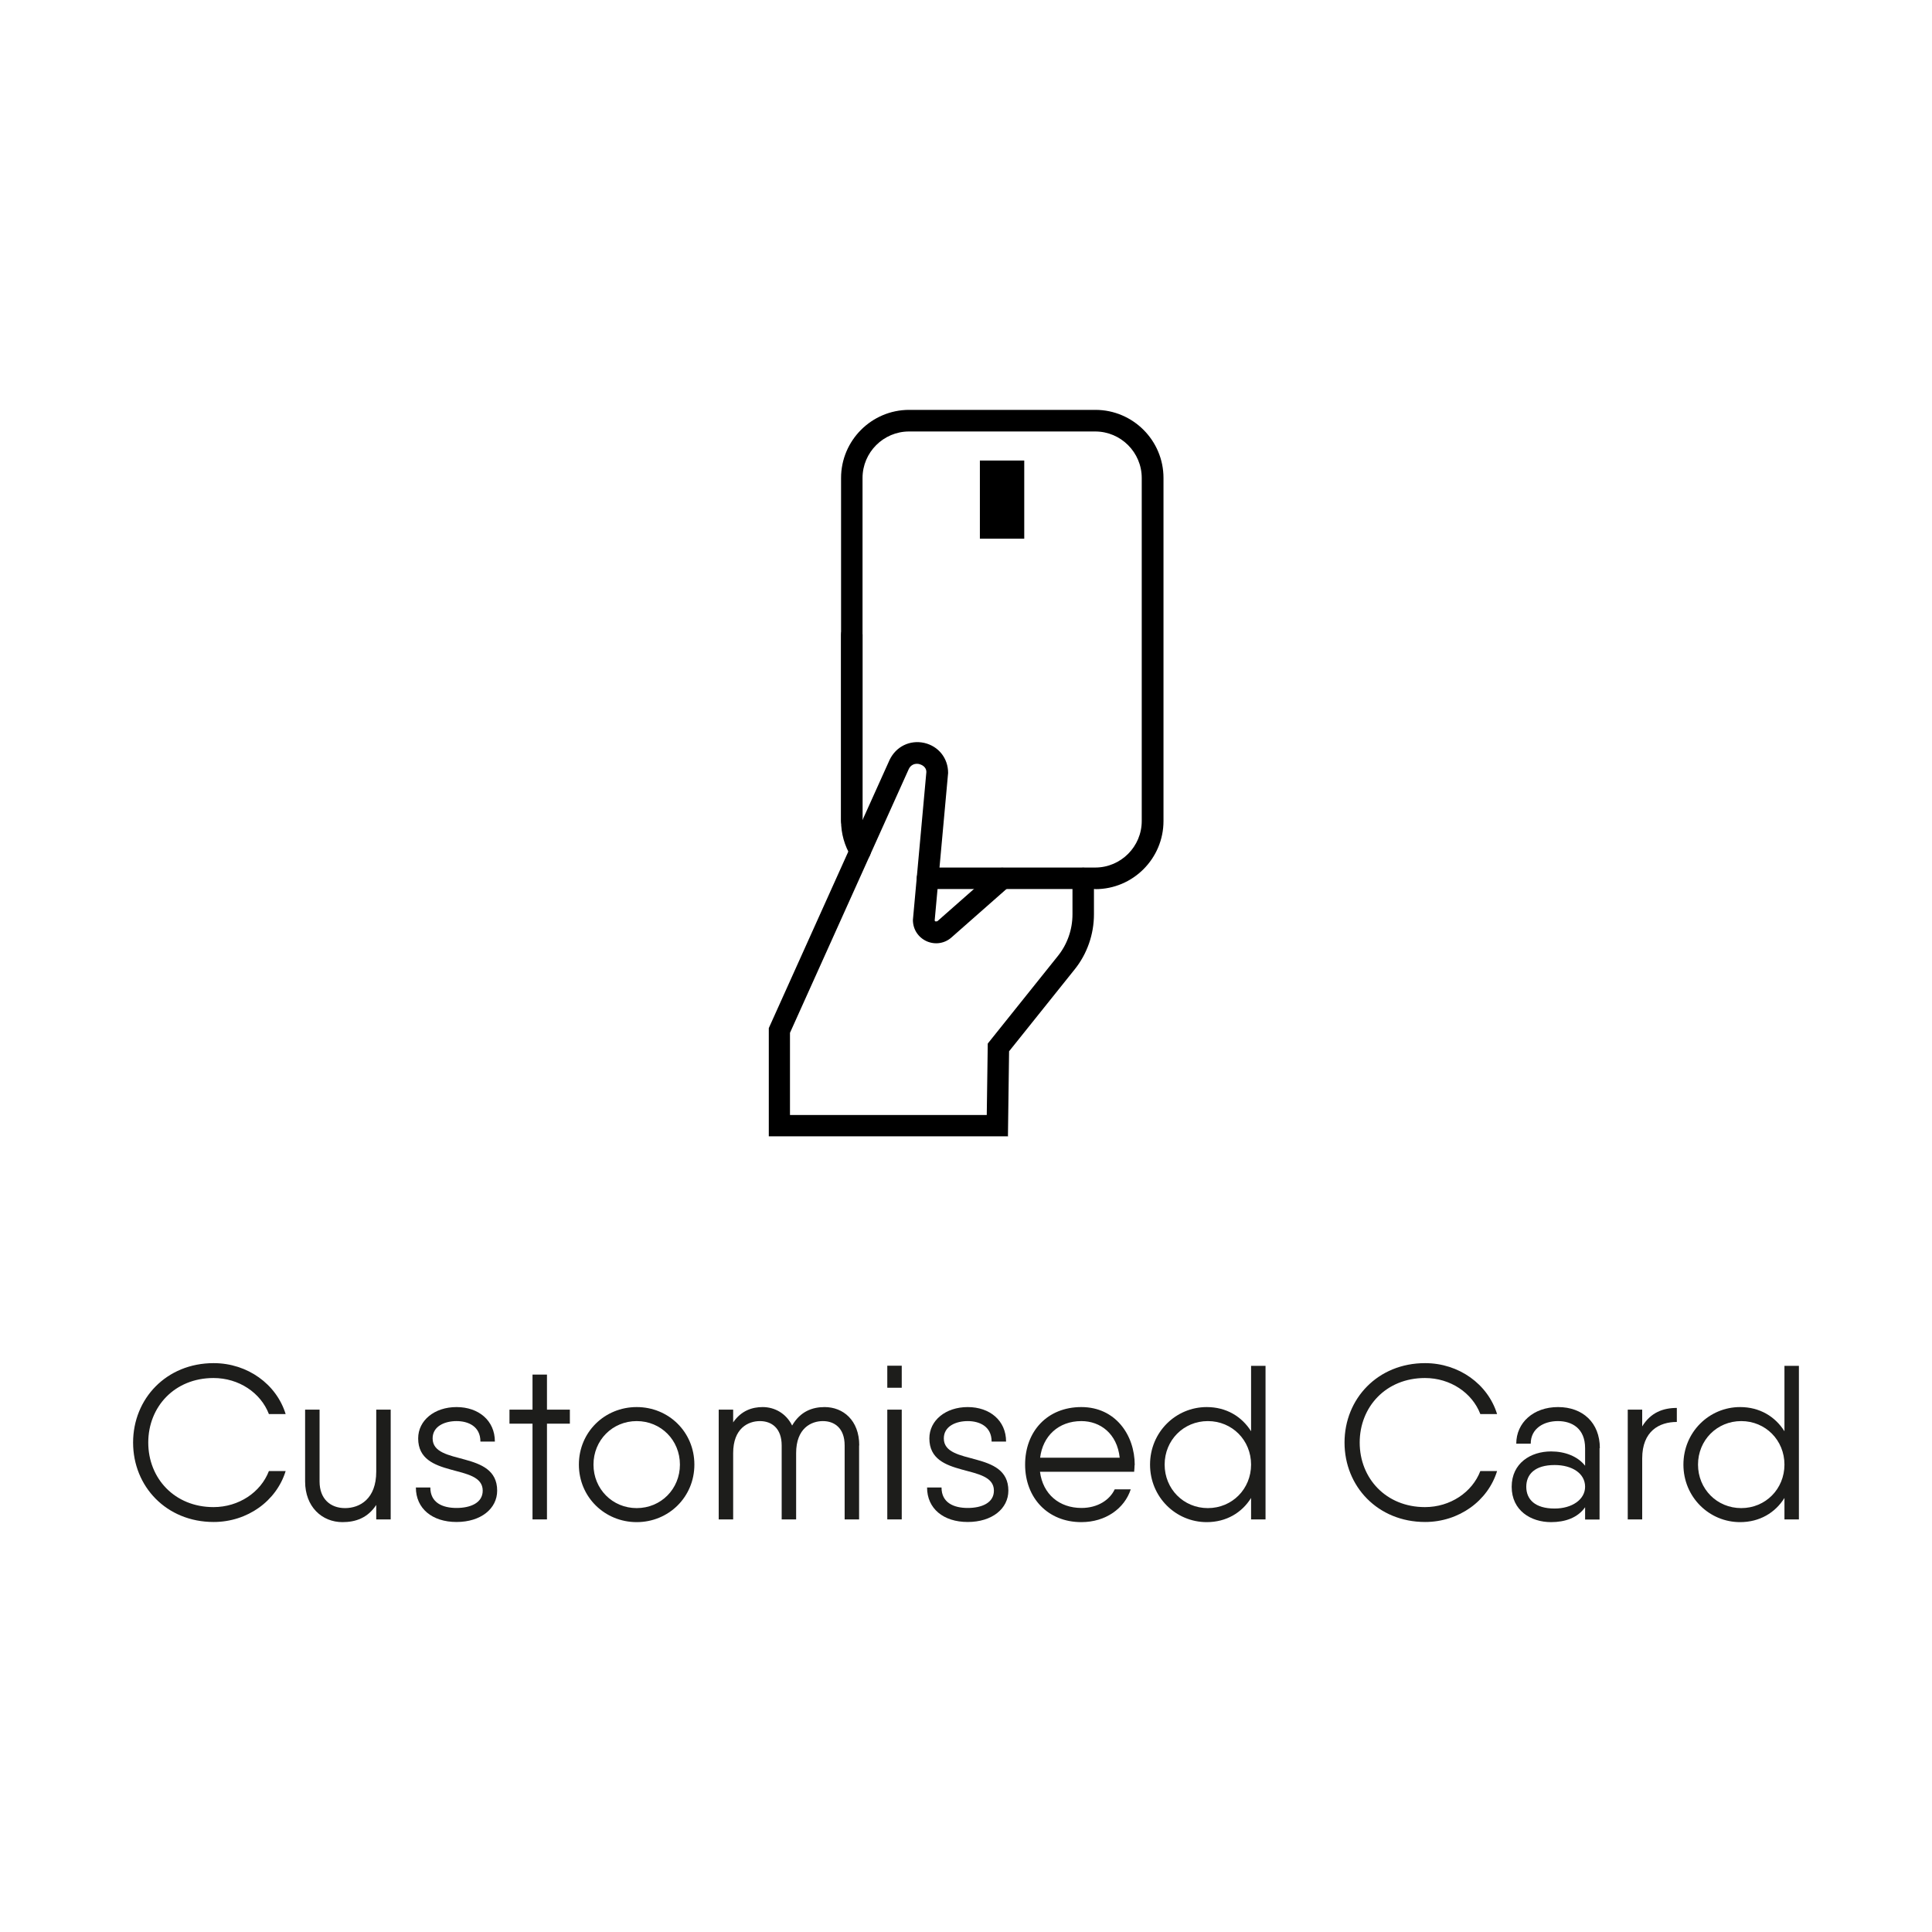 <?xml version="1.0" encoding="UTF-8"?>
<svg id="Livello_1" data-name="Livello 1" xmlns="http://www.w3.org/2000/svg" viewBox="0 0 135 135">
  <defs>
    <style>
      .cls-1 {
        fill: #1d1d1b;
      }
    </style>
  </defs>
  <g id="Livello_1-2" data-name="Livello 1-2">
    <path d="M76.53,62.12h-11.72c-.41,0-.75-.34-.75-.75s.34-.75.75-.75h11.72c1.79,0,3.25-1.46,3.25-3.25v-23.97c0-1.79-1.46-3.25-3.25-3.25h-13.01c-1.79,0-3.25,1.46-3.25,3.25v23.97c0,.41-.34.75-.75.75s-.75-.34-.75-.75v-23.97c0-2.62,2.13-4.76,4.76-4.76h13.01c2.62,0,4.76,2.13,4.76,4.76v23.97c0,2.62-2.13,4.76-4.76,4.76"/>
    <path d="M70.46,79.4h-16.74v-7.56l8.44-18.74c.45-.94,1.42-1.41,2.42-1.19,1,.23,1.67,1.07,1.67,2.1l-.94,10.32h0s.02.03.07.06l.12-.02,4.03-3.55c.31-.27.79-.25,1.06.07.27.31.25.79-.07,1.06l-4.03,3.55c-.48.43-1.15.53-1.74.27-.59-.27-.96-.83-.96-1.49l.94-10.33c0-.41-.39-.53-.5-.56-.12-.03-.52-.08-.73.35l-8.3,18.43v5.74h13.75l.07-4.99,4.9-6.12c.66-.82,1.02-1.85,1.02-2.91v-2.51c0-.41.34-.75.75-.75s.75.34.75.75v2.51c0,1.4-.48,2.77-1.35,3.85l-4.58,5.72-.08,5.95h.03Z"/>
    <path d="M60.11,60.21c-.25,0-.5-.13-.64-.36-.46-.75-.7-1.61-.7-2.49v-13.01c0-.42.34-.75.75-.75s.75.34.75.75v13.01c0,.6.17,1.19.48,1.7.21.36.1.82-.25,1.04-.12.07-.26.11-.39.11"/>
    <rect x="68.47" y="32.18" width="3.1" height="5.46"/>
    <path class="cls-1" d="M9.3,100.8c0-3.07,2.33-5.55,5.63-5.55,2.36,0,4.39,1.47,5.03,3.56h-1.17c-.57-1.49-2.1-2.52-3.87-2.52-2.72,0-4.56,2.01-4.56,4.51s1.84,4.51,4.56,4.51c1.76,0,3.3-1.03,3.87-2.52h1.17c-.64,2.09-2.67,3.56-5.03,3.56-3.3,0-5.63-2.48-5.63-5.55Z"/>
    <path class="cls-1" d="M27.3,98.5v7.67h-1.01v-1.01c-.6.91-1.44,1.2-2.36,1.2-1.43,0-2.61-1.07-2.61-2.84v-5.02h1.01v5.02c0,1.21.75,1.86,1.78,1.86s2.18-.64,2.18-2.55v-4.33s1.01,0,1.01,0Z"/>
    <path class="cls-1" d="M34.74,104.16c0,1.26-1.14,2.19-2.84,2.19s-2.84-.94-2.84-2.41h1.01c0,1.07.86,1.43,1.83,1.43s1.83-.35,1.83-1.21c0-1.95-4.51-.78-4.51-3.65,0-1.26,1.14-2.19,2.68-2.19s2.68.94,2.68,2.41h-1.01c0-1.07-.86-1.43-1.67-1.43s-1.67.35-1.67,1.21c0,1.95,4.51.78,4.51,3.65Z"/>
    <path class="cls-1" d="M39.82,99.48h-1.6v6.69h-1.01v-6.69h-1.61v-.98h1.61v-2.45h1.01v2.45h1.6v.98Z"/>
    <path class="cls-1" d="M40.45,102.34c0-2.27,1.8-4.02,4.04-4.02s4.03,1.75,4.03,4.02-1.8,4.02-4.03,4.02-4.04-1.75-4.04-4.02ZM47.51,102.34c0-1.7-1.32-3.04-3.02-3.04s-3.02,1.34-3.02,3.04,1.32,3.04,3.02,3.04,3.02-1.34,3.02-3.04Z"/>
    <path class="cls-1" d="M60.03,101v5.17h-1.01v-5.17c0-1.21-.71-1.7-1.52-1.7s-1.87.49-1.87,2.24v4.63h-1.01v-5.17c0-1.21-.71-1.7-1.52-1.7s-1.87.49-1.87,2.24v4.63h-1.01v-7.67h1.01v.89c.57-.83,1.34-1.07,2.06-1.07.84,0,1.64.44,2.06,1.29.58-1,1.43-1.29,2.27-1.29,1.29,0,2.42.92,2.42,2.68h-.01Z"/>
    <path class="cls-1" d="M62,95.43h1.01v1.54h-1.01v-1.54ZM62,98.5h1.01v7.67h-1.01v-7.67Z"/>
    <path class="cls-1" d="M70.46,104.16c0,1.26-1.14,2.19-2.84,2.19s-2.84-.94-2.84-2.41h1.01c0,1.07.86,1.43,1.83,1.43s1.83-.35,1.83-1.21c0-1.95-4.51-.78-4.51-3.65,0-1.26,1.14-2.19,2.68-2.19s2.68.94,2.68,2.41h-1.01c0-1.07-.86-1.43-1.67-1.43s-1.67.35-1.67,1.21c0,1.95,4.51.78,4.51,3.65Z"/>
    <path class="cls-1" d="M79.28,102.37c0,.15-.02.32-.03.47h-6.58c.2,1.57,1.35,2.53,2.9,2.53,1.14,0,1.98-.57,2.32-1.3h1.12c-.43,1.33-1.75,2.29-3.45,2.29-2.35,0-3.93-1.7-3.93-4.02s1.55-4.02,3.93-4.02,3.73,1.95,3.73,4.05h-.01ZM72.67,101.86h5.57c-.18-1.69-1.36-2.56-2.68-2.56-1.61,0-2.7,1.06-2.88,2.56h0Z"/>
    <path class="cls-1" d="M88.43,95.43v10.74h-1.01v-1.5c-.64,1.03-1.73,1.69-3.1,1.69-2.16,0-3.96-1.75-3.96-4.02s1.8-4.02,3.96-4.02c1.37,0,2.45.66,3.1,1.69v-4.57h1.01ZM87.42,102.34c0-1.7-1.32-3.04-3.02-3.04s-3.02,1.34-3.02,3.04,1.32,3.04,3.02,3.04,3.02-1.34,3.02-3.04Z"/>
    <path class="cls-1" d="M93.95,100.8c0-3.07,2.33-5.55,5.63-5.55,2.36,0,4.39,1.47,5.03,3.56h-1.17c-.57-1.49-2.1-2.52-3.87-2.52-2.72,0-4.56,2.01-4.56,4.51s1.84,4.51,4.56,4.51c1.76,0,3.3-1.03,3.87-2.52h1.17c-.64,2.09-2.67,3.56-5.03,3.56-3.3,0-5.63-2.48-5.63-5.55Z"/>
    <path class="cls-1" d="M111.77,101.19v4.99h-1.01v-.86c-.52.74-1.4,1.04-2.38,1.04-1.41,0-2.75-.81-2.75-2.47s1.34-2.47,2.75-2.47c.98,0,1.86.34,2.38,1v-1.23c0-1.38-.92-1.89-1.9-1.89s-1.9.51-1.9,1.58h-1.01c0-1.47,1.2-2.56,2.92-2.56s2.92,1.09,2.92,2.87h-.02ZM110.76,103.89c0-.94-.91-1.52-2.13-1.52-1.37,0-1.98.64-1.98,1.52s.61,1.52,1.98,1.52c1.23,0,2.13-.64,2.13-1.52Z"/>
    <path class="cls-1" d="M117.17,98.38v.98c-1.23,0-2.42.64-2.42,2.55v4.26h-1.01v-7.67h1.01v1.17c.6-.98,1.47-1.29,2.42-1.29Z"/>
    <path class="cls-1" d="M125.7,95.43v10.74h-1.01v-1.5c-.64,1.03-1.73,1.69-3.1,1.69-2.16,0-3.96-1.75-3.96-4.02s1.8-4.02,3.96-4.02c1.37,0,2.45.66,3.1,1.69v-4.57h1.01ZM124.69,102.34c0-1.7-1.32-3.04-3.02-3.04s-3.02,1.34-3.02,3.04,1.32,3.04,3.02,3.04,3.02-1.34,3.02-3.04Z"/>
  </g>
</svg>